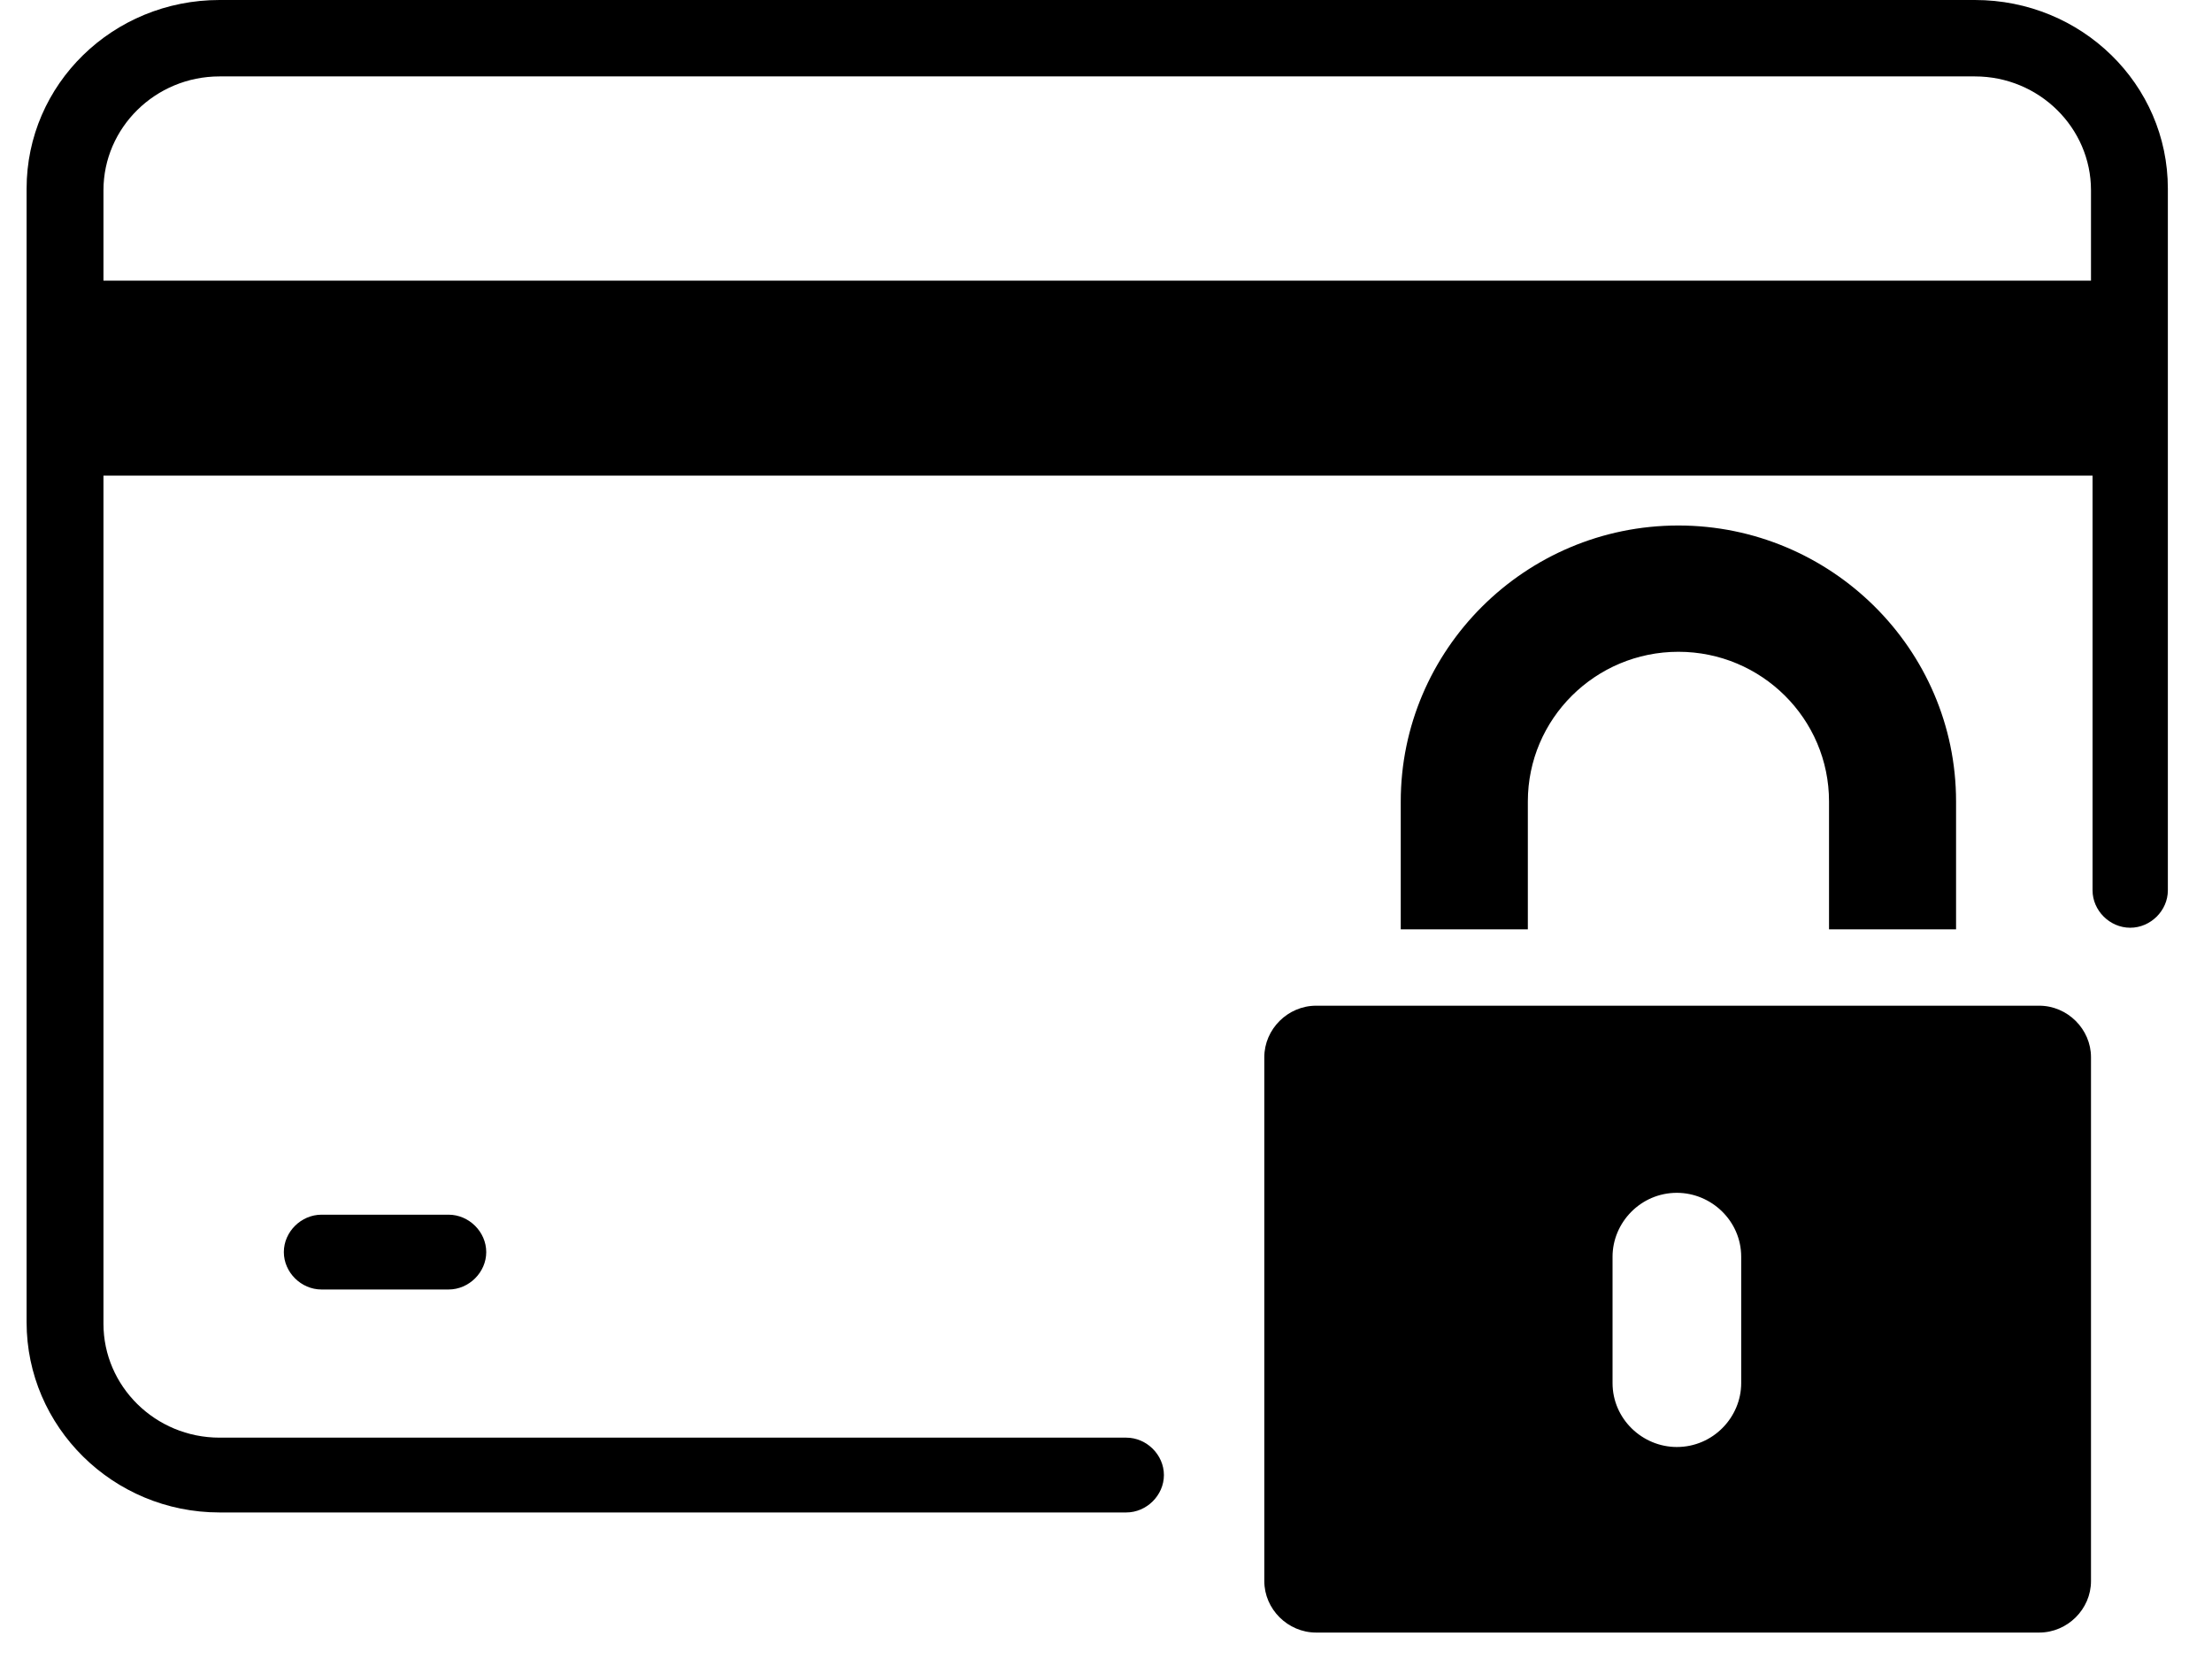 <svg width="44" height="33" viewBox="0 0 44 33" fill="none" xmlns="http://www.w3.org/2000/svg">
<g id="Frame" clip-path="url(#clip0_490_105)">
<g id="Group">
<path id="Vector" d="M30.391 15.943C30.391 14.299 31.733 12.965 33.386 12.965C35.04 12.965 36.382 14.299 36.382 15.943V18.486H38.909V15.943C38.909 12.903 36.413 10.453 33.386 10.453C30.328 10.453 27.863 12.934 27.863 15.943V18.486H30.391V15.943Z" fill="black"></path>
<path id="Vector_2" d="M40.563 20.005H26.179C25.617 20.005 25.149 20.471 25.149 21.029V31.45C25.149 32.009 25.617 32.474 26.179 32.474H40.563C41.125 32.474 41.593 32.009 41.593 31.45V21.029C41.593 20.471 41.125 20.005 40.563 20.005ZM34.635 27.511C34.635 28.194 34.073 28.783 33.355 28.783C32.669 28.783 32.076 28.225 32.076 27.511V24.999C32.076 24.317 32.638 23.727 33.355 23.727C34.042 23.727 34.635 24.286 34.635 24.999V27.511Z" fill="black"></path>
<path id="Vector_3" d="M39.284 0H4.367C2.245 0 0.529 1.675 0.529 3.753V26.302C0.529 28.38 2.245 30.085 4.367 30.085H22.403C22.808 30.085 23.152 29.744 23.152 29.341C23.152 28.938 22.808 28.597 22.403 28.597H4.367C3.088 28.597 2.058 27.573 2.058 26.333V9.46H41.624V17.71C41.624 18.113 41.967 18.454 42.373 18.454C42.779 18.454 43.122 18.113 43.122 17.71V3.753C43.122 1.675 41.406 0 39.284 0ZM2.058 5.583V3.784C2.058 2.543 3.088 1.52 4.367 1.52H39.284C40.563 1.52 41.593 2.543 41.593 3.784V5.583H2.058Z" fill="black"></path>
<path id="Vector_4" d="M6.395 24.162C5.99 24.162 5.646 24.503 5.646 24.906C5.646 25.309 5.99 25.65 6.395 25.65H8.923C9.328 25.65 9.672 25.309 9.672 24.906C9.672 24.503 9.328 24.162 8.923 24.162H6.395Z" fill="black"></path>
</g>
</g>
<defs>
<clipPath id="clip0_490_105">
<rect width="42.593" height="32.505" fill="white" transform="translate(0.529)"></rect>
</clipPath>
</defs>
</svg>